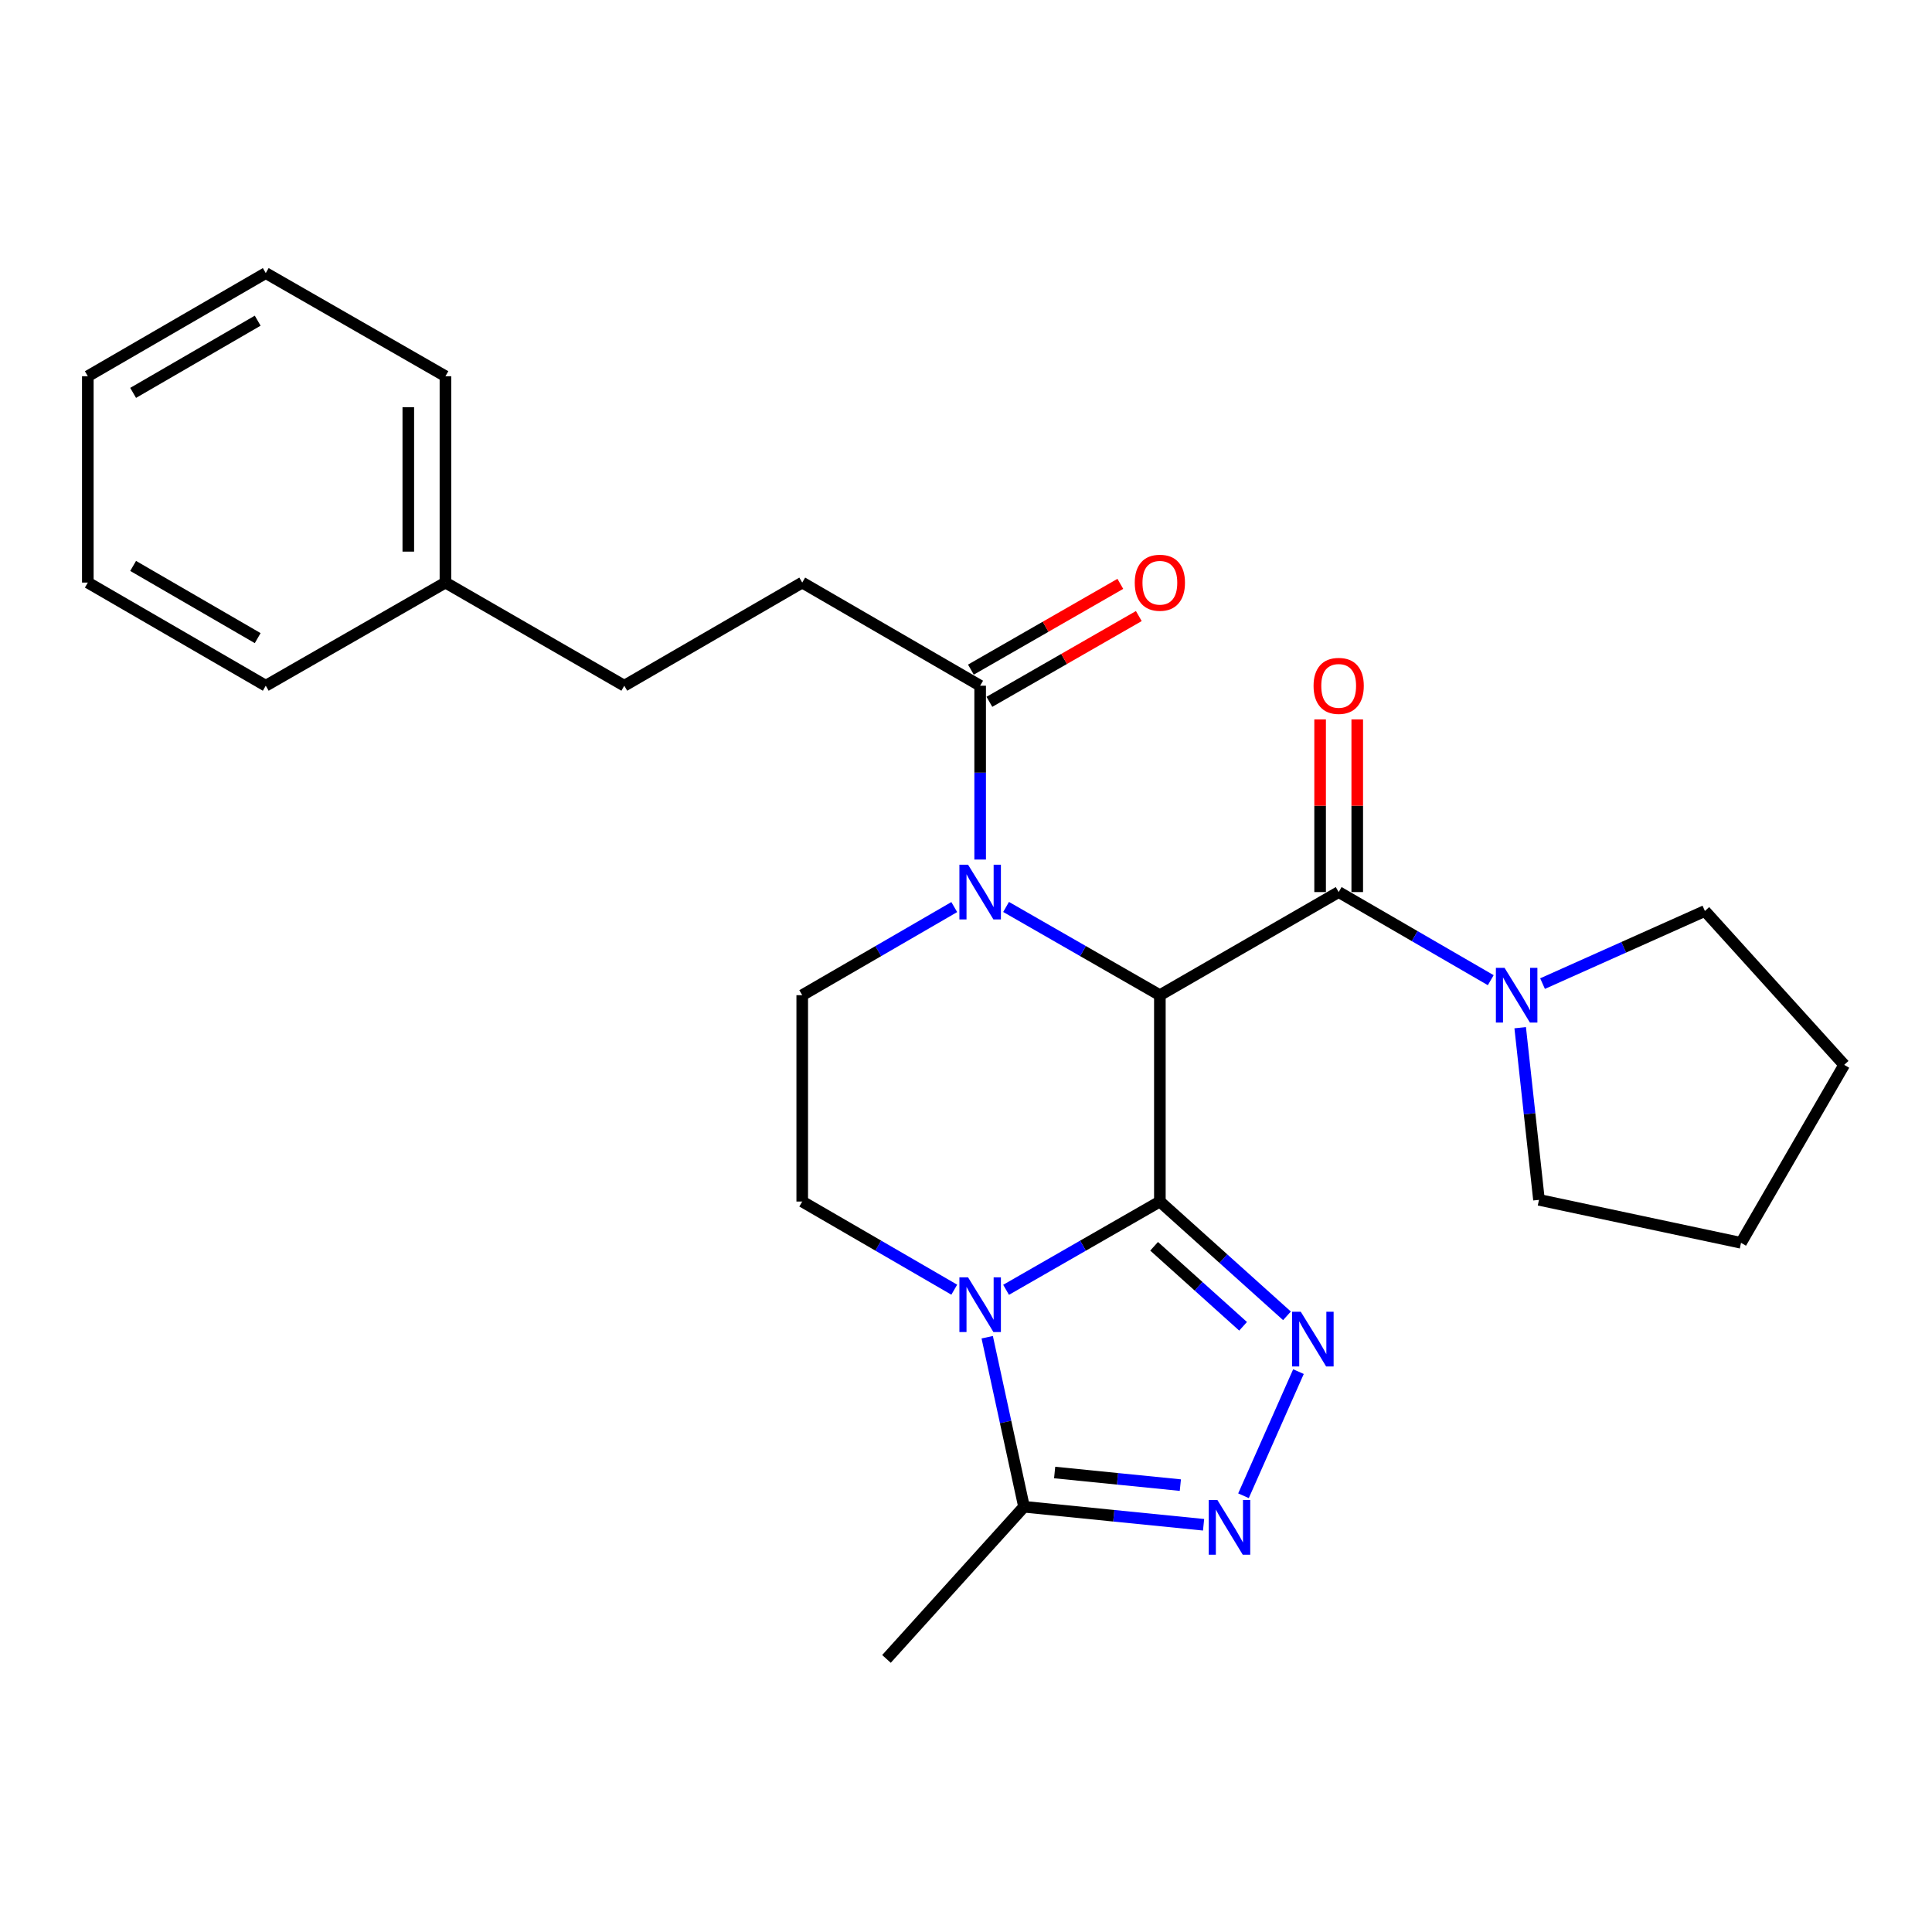 <?xml version='1.0' encoding='iso-8859-1'?>
<svg version='1.1' baseProfile='full'
              xmlns='http://www.w3.org/2000/svg'
                      xmlns:rdkit='http://www.rdkit.org/xml'
                      xmlns:xlink='http://www.w3.org/1999/xlink'
                  xml:space='preserve'
width='1000px' height='1000px' viewBox='0 0 1000 1000'>
<!-- END OF HEADER -->
<rect style='opacity:1.0;fill:#FFFFFF;stroke:none' width='1000' height='1000' x='0' y='0'> </rect>
<path class='bond-0' d='M 600.346,621.914 L 600.346,515.108' style='fill:none;fill-rule:evenodd;stroke:#000000;stroke-width:6px;stroke-linecap:butt;stroke-linejoin:miter;stroke-opacity:1' />
<path class='bond-1' d='M 600.346,621.914 L 560.546,644.76' style='fill:none;fill-rule:evenodd;stroke:#000000;stroke-width:6px;stroke-linecap:butt;stroke-linejoin:miter;stroke-opacity:1' />
<path class='bond-1' d='M 560.546,644.76 L 520.746,667.607' style='fill:none;fill-rule:evenodd;stroke:#0000FF;stroke-width:6px;stroke-linecap:butt;stroke-linejoin:miter;stroke-opacity:1' />
<path class='bond-2' d='M 600.346,621.914 L 633.241,651.492' style='fill:none;fill-rule:evenodd;stroke:#000000;stroke-width:6px;stroke-linecap:butt;stroke-linejoin:miter;stroke-opacity:1' />
<path class='bond-2' d='M 633.241,651.492 L 666.137,681.07' style='fill:none;fill-rule:evenodd;stroke:#0000FF;stroke-width:6px;stroke-linecap:butt;stroke-linejoin:miter;stroke-opacity:1' />
<path class='bond-2' d='M 597.364,645.079 L 620.391,665.784' style='fill:none;fill-rule:evenodd;stroke:#000000;stroke-width:6px;stroke-linecap:butt;stroke-linejoin:miter;stroke-opacity:1' />
<path class='bond-2' d='M 620.391,665.784 L 643.418,686.488' style='fill:none;fill-rule:evenodd;stroke:#0000FF;stroke-width:6px;stroke-linecap:butt;stroke-linejoin:miter;stroke-opacity:1' />
<path class='bond-3' d='M 600.346,515.108 L 560.546,492.271' style='fill:none;fill-rule:evenodd;stroke:#000000;stroke-width:6px;stroke-linecap:butt;stroke-linejoin:miter;stroke-opacity:1' />
<path class='bond-3' d='M 560.546,492.271 L 520.746,469.434' style='fill:none;fill-rule:evenodd;stroke:#0000FF;stroke-width:6px;stroke-linecap:butt;stroke-linejoin:miter;stroke-opacity:1' />
<path class='bond-4' d='M 600.346,515.108 L 692.897,461.732' style='fill:none;fill-rule:evenodd;stroke:#000000;stroke-width:6px;stroke-linecap:butt;stroke-linejoin:miter;stroke-opacity:1' />
<path class='bond-6' d='M 510.979,692.147 L 520.502,736.021' style='fill:none;fill-rule:evenodd;stroke:#0000FF;stroke-width:6px;stroke-linecap:butt;stroke-linejoin:miter;stroke-opacity:1' />
<path class='bond-6' d='M 520.502,736.021 L 530.025,779.896' style='fill:none;fill-rule:evenodd;stroke:#000000;stroke-width:6px;stroke-linecap:butt;stroke-linejoin:miter;stroke-opacity:1' />
<path class='bond-9' d='M 493.923,667.541 L 454.578,644.727' style='fill:none;fill-rule:evenodd;stroke:#0000FF;stroke-width:6px;stroke-linecap:butt;stroke-linejoin:miter;stroke-opacity:1' />
<path class='bond-9' d='M 454.578,644.727 L 415.233,621.914' style='fill:none;fill-rule:evenodd;stroke:#000000;stroke-width:6px;stroke-linecap:butt;stroke-linejoin:miter;stroke-opacity:1' />
<path class='bond-5' d='M 672.088,709.946 L 643.63,774.198' style='fill:none;fill-rule:evenodd;stroke:#0000FF;stroke-width:6px;stroke-linecap:butt;stroke-linejoin:miter;stroke-opacity:1' />
<path class='bond-7' d='M 507.325,444.902 L 507.325,399.915' style='fill:none;fill-rule:evenodd;stroke:#0000FF;stroke-width:6px;stroke-linecap:butt;stroke-linejoin:miter;stroke-opacity:1' />
<path class='bond-7' d='M 507.325,399.915 L 507.325,354.927' style='fill:none;fill-rule:evenodd;stroke:#000000;stroke-width:6px;stroke-linecap:butt;stroke-linejoin:miter;stroke-opacity:1' />
<path class='bond-27' d='M 493.924,469.5 L 454.578,492.304' style='fill:none;fill-rule:evenodd;stroke:#0000FF;stroke-width:6px;stroke-linecap:butt;stroke-linejoin:miter;stroke-opacity:1' />
<path class='bond-27' d='M 454.578,492.304 L 415.233,515.108' style='fill:none;fill-rule:evenodd;stroke:#000000;stroke-width:6px;stroke-linecap:butt;stroke-linejoin:miter;stroke-opacity:1' />
<path class='bond-8' d='M 692.897,461.732 L 732.253,484.538' style='fill:none;fill-rule:evenodd;stroke:#000000;stroke-width:6px;stroke-linecap:butt;stroke-linejoin:miter;stroke-opacity:1' />
<path class='bond-8' d='M 732.253,484.538 L 771.609,507.343' style='fill:none;fill-rule:evenodd;stroke:#0000FF;stroke-width:6px;stroke-linecap:butt;stroke-linejoin:miter;stroke-opacity:1' />
<path class='bond-11' d='M 702.507,461.732 L 702.507,417.045' style='fill:none;fill-rule:evenodd;stroke:#000000;stroke-width:6px;stroke-linecap:butt;stroke-linejoin:miter;stroke-opacity:1' />
<path class='bond-11' d='M 702.507,417.045 L 702.507,372.357' style='fill:none;fill-rule:evenodd;stroke:#FF0000;stroke-width:6px;stroke-linecap:butt;stroke-linejoin:miter;stroke-opacity:1' />
<path class='bond-11' d='M 683.287,461.732 L 683.287,417.045' style='fill:none;fill-rule:evenodd;stroke:#000000;stroke-width:6px;stroke-linecap:butt;stroke-linejoin:miter;stroke-opacity:1' />
<path class='bond-11' d='M 683.287,417.045 L 683.287,372.357' style='fill:none;fill-rule:evenodd;stroke:#FF0000;stroke-width:6px;stroke-linecap:butt;stroke-linejoin:miter;stroke-opacity:1' />
<path class='bond-26' d='M 622.97,789.218 L 576.497,784.557' style='fill:none;fill-rule:evenodd;stroke:#0000FF;stroke-width:6px;stroke-linecap:butt;stroke-linejoin:miter;stroke-opacity:1' />
<path class='bond-26' d='M 576.497,784.557 L 530.025,779.896' style='fill:none;fill-rule:evenodd;stroke:#000000;stroke-width:6px;stroke-linecap:butt;stroke-linejoin:miter;stroke-opacity:1' />
<path class='bond-26' d='M 610.946,768.696 L 578.415,765.434' style='fill:none;fill-rule:evenodd;stroke:#0000FF;stroke-width:6px;stroke-linecap:butt;stroke-linejoin:miter;stroke-opacity:1' />
<path class='bond-26' d='M 578.415,765.434 L 545.884,762.171' style='fill:none;fill-rule:evenodd;stroke:#000000;stroke-width:6px;stroke-linecap:butt;stroke-linejoin:miter;stroke-opacity:1' />
<path class='bond-18' d='M 530.025,779.896 L 458.839,858.652' style='fill:none;fill-rule:evenodd;stroke:#000000;stroke-width:6px;stroke-linecap:butt;stroke-linejoin:miter;stroke-opacity:1' />
<path class='bond-12' d='M 512.108,363.261 L 550.778,341.068' style='fill:none;fill-rule:evenodd;stroke:#000000;stroke-width:6px;stroke-linecap:butt;stroke-linejoin:miter;stroke-opacity:1' />
<path class='bond-12' d='M 550.778,341.068 L 589.448,318.874' style='fill:none;fill-rule:evenodd;stroke:#FF0000;stroke-width:6px;stroke-linecap:butt;stroke-linejoin:miter;stroke-opacity:1' />
<path class='bond-12' d='M 502.541,346.592 L 541.211,324.399' style='fill:none;fill-rule:evenodd;stroke:#000000;stroke-width:6px;stroke-linecap:butt;stroke-linejoin:miter;stroke-opacity:1' />
<path class='bond-12' d='M 541.211,324.399 L 579.881,302.205' style='fill:none;fill-rule:evenodd;stroke:#FF0000;stroke-width:6px;stroke-linecap:butt;stroke-linejoin:miter;stroke-opacity:1' />
<path class='bond-13' d='M 507.325,354.927 L 415.233,301.54' style='fill:none;fill-rule:evenodd;stroke:#000000;stroke-width:6px;stroke-linecap:butt;stroke-linejoin:miter;stroke-opacity:1' />
<path class='bond-15' d='M 786.847,531.932 L 791.711,576.485' style='fill:none;fill-rule:evenodd;stroke:#0000FF;stroke-width:6px;stroke-linecap:butt;stroke-linejoin:miter;stroke-opacity:1' />
<path class='bond-15' d='M 791.711,576.485 L 796.574,621.038' style='fill:none;fill-rule:evenodd;stroke:#000000;stroke-width:6px;stroke-linecap:butt;stroke-linejoin:miter;stroke-opacity:1' />
<path class='bond-16' d='M 798.419,509.111 L 840.436,490.317' style='fill:none;fill-rule:evenodd;stroke:#0000FF;stroke-width:6px;stroke-linecap:butt;stroke-linejoin:miter;stroke-opacity:1' />
<path class='bond-16' d='M 840.436,490.317 L 882.452,471.524' style='fill:none;fill-rule:evenodd;stroke:#000000;stroke-width:6px;stroke-linecap:butt;stroke-linejoin:miter;stroke-opacity:1' />
<path class='bond-10' d='M 415.233,621.914 L 415.233,515.108' style='fill:none;fill-rule:evenodd;stroke:#000000;stroke-width:6px;stroke-linecap:butt;stroke-linejoin:miter;stroke-opacity:1' />
<path class='bond-14' d='M 415.233,301.54 L 323.13,354.927' style='fill:none;fill-rule:evenodd;stroke:#000000;stroke-width:6px;stroke-linecap:butt;stroke-linejoin:miter;stroke-opacity:1' />
<path class='bond-17' d='M 323.13,354.927 L 230.557,301.54' style='fill:none;fill-rule:evenodd;stroke:#000000;stroke-width:6px;stroke-linecap:butt;stroke-linejoin:miter;stroke-opacity:1' />
<path class='bond-21' d='M 796.574,621.038 L 901.148,643.279' style='fill:none;fill-rule:evenodd;stroke:#000000;stroke-width:6px;stroke-linecap:butt;stroke-linejoin:miter;stroke-opacity:1' />
<path class='bond-22' d='M 882.452,471.524 L 954.545,551.166' style='fill:none;fill-rule:evenodd;stroke:#000000;stroke-width:6px;stroke-linecap:butt;stroke-linejoin:miter;stroke-opacity:1' />
<path class='bond-19' d='M 230.557,301.54 L 230.557,194.735' style='fill:none;fill-rule:evenodd;stroke:#000000;stroke-width:6px;stroke-linecap:butt;stroke-linejoin:miter;stroke-opacity:1' />
<path class='bond-19' d='M 211.338,285.519 L 211.338,210.755' style='fill:none;fill-rule:evenodd;stroke:#000000;stroke-width:6px;stroke-linecap:butt;stroke-linejoin:miter;stroke-opacity:1' />
<path class='bond-20' d='M 230.557,301.54 L 137.557,354.927' style='fill:none;fill-rule:evenodd;stroke:#000000;stroke-width:6px;stroke-linecap:butt;stroke-linejoin:miter;stroke-opacity:1' />
<path class='bond-23' d='M 230.557,194.735 L 137.557,141.348' style='fill:none;fill-rule:evenodd;stroke:#000000;stroke-width:6px;stroke-linecap:butt;stroke-linejoin:miter;stroke-opacity:1' />
<path class='bond-24' d='M 137.557,354.927 L 45.455,301.54' style='fill:none;fill-rule:evenodd;stroke:#000000;stroke-width:6px;stroke-linecap:butt;stroke-linejoin:miter;stroke-opacity:1' />
<path class='bond-24' d='M 133.38,330.291 L 68.908,292.92' style='fill:none;fill-rule:evenodd;stroke:#000000;stroke-width:6px;stroke-linecap:butt;stroke-linejoin:miter;stroke-opacity:1' />
<path class='bond-28' d='M 901.148,643.279 L 954.545,551.166' style='fill:none;fill-rule:evenodd;stroke:#000000;stroke-width:6px;stroke-linecap:butt;stroke-linejoin:miter;stroke-opacity:1' />
<path class='bond-29' d='M 137.557,141.348 L 45.455,194.735' style='fill:none;fill-rule:evenodd;stroke:#000000;stroke-width:6px;stroke-linecap:butt;stroke-linejoin:miter;stroke-opacity:1' />
<path class='bond-29' d='M 133.38,165.984 L 68.908,203.354' style='fill:none;fill-rule:evenodd;stroke:#000000;stroke-width:6px;stroke-linecap:butt;stroke-linejoin:miter;stroke-opacity:1' />
<path class='bond-25' d='M 45.455,301.54 L 45.455,194.735' style='fill:none;fill-rule:evenodd;stroke:#000000;stroke-width:6px;stroke-linecap:butt;stroke-linejoin:miter;stroke-opacity:1' />
<path  class='atom-2' d='M 501.065 661.151
L 510.345 676.151
Q 511.265 677.631, 512.745 680.311
Q 514.225 682.991, 514.305 683.151
L 514.305 661.151
L 518.065 661.151
L 518.065 689.471
L 514.185 689.471
L 504.225 673.071
Q 503.065 671.151, 501.825 668.951
Q 500.625 666.751, 500.265 666.071
L 500.265 689.471
L 496.585 689.471
L 496.585 661.151
L 501.065 661.151
' fill='#0000FF'/>
<path  class='atom-3' d='M 673.28 678.961
L 682.56 693.961
Q 683.48 695.441, 684.96 698.121
Q 686.44 700.801, 686.52 700.961
L 686.52 678.961
L 690.28 678.961
L 690.28 707.281
L 686.4 707.281
L 676.44 690.881
Q 675.28 688.961, 674.04 686.761
Q 672.84 684.561, 672.48 683.881
L 672.48 707.281
L 668.8 707.281
L 668.8 678.961
L 673.28 678.961
' fill='#0000FF'/>
<path  class='atom-4' d='M 501.065 447.572
L 510.345 462.572
Q 511.265 464.052, 512.745 466.732
Q 514.225 469.412, 514.305 469.572
L 514.305 447.572
L 518.065 447.572
L 518.065 475.892
L 514.185 475.892
L 504.225 459.492
Q 503.065 457.572, 501.825 455.372
Q 500.625 453.172, 500.265 452.492
L 500.265 475.892
L 496.585 475.892
L 496.585 447.572
L 501.065 447.572
' fill='#0000FF'/>
<path  class='atom-6' d='M 630.122 776.403
L 639.402 791.403
Q 640.322 792.883, 641.802 795.563
Q 643.282 798.243, 643.362 798.403
L 643.362 776.403
L 647.122 776.403
L 647.122 804.723
L 643.242 804.723
L 633.282 788.323
Q 632.122 786.403, 630.882 784.203
Q 629.682 782.003, 629.322 781.323
L 629.322 804.723
L 625.642 804.723
L 625.642 776.403
L 630.122 776.403
' fill='#0000FF'/>
<path  class='atom-9' d='M 778.75 500.948
L 788.03 515.948
Q 788.95 517.428, 790.43 520.108
Q 791.91 522.788, 791.99 522.948
L 791.99 500.948
L 795.75 500.948
L 795.75 529.268
L 791.87 529.268
L 781.91 512.868
Q 780.75 510.948, 779.51 508.748
Q 778.31 506.548, 777.95 505.868
L 777.95 529.268
L 774.27 529.268
L 774.27 500.948
L 778.75 500.948
' fill='#0000FF'/>
<path  class='atom-12' d='M 679.897 355.007
Q 679.897 348.207, 683.257 344.407
Q 686.617 340.607, 692.897 340.607
Q 699.177 340.607, 702.537 344.407
Q 705.897 348.207, 705.897 355.007
Q 705.897 361.887, 702.497 365.807
Q 699.097 369.687, 692.897 369.687
Q 686.657 369.687, 683.257 365.807
Q 679.897 361.927, 679.897 355.007
M 692.897 366.487
Q 697.217 366.487, 699.537 363.607
Q 701.897 360.687, 701.897 355.007
Q 701.897 349.447, 699.537 346.647
Q 697.217 343.807, 692.897 343.807
Q 688.577 343.807, 686.217 346.607
Q 683.897 349.407, 683.897 355.007
Q 683.897 360.727, 686.217 363.607
Q 688.577 366.487, 692.897 366.487
' fill='#FF0000'/>
<path  class='atom-13' d='M 587.346 301.62
Q 587.346 294.82, 590.706 291.02
Q 594.066 287.22, 600.346 287.22
Q 606.626 287.22, 609.986 291.02
Q 613.346 294.82, 613.346 301.62
Q 613.346 308.5, 609.946 312.42
Q 606.546 316.3, 600.346 316.3
Q 594.106 316.3, 590.706 312.42
Q 587.346 308.54, 587.346 301.62
M 600.346 313.1
Q 604.666 313.1, 606.986 310.22
Q 609.346 307.3, 609.346 301.62
Q 609.346 296.06, 606.986 293.26
Q 604.666 290.42, 600.346 290.42
Q 596.026 290.42, 593.666 293.22
Q 591.346 296.02, 591.346 301.62
Q 591.346 307.34, 593.666 310.22
Q 596.026 313.1, 600.346 313.1
' fill='#FF0000'/>
</svg>
